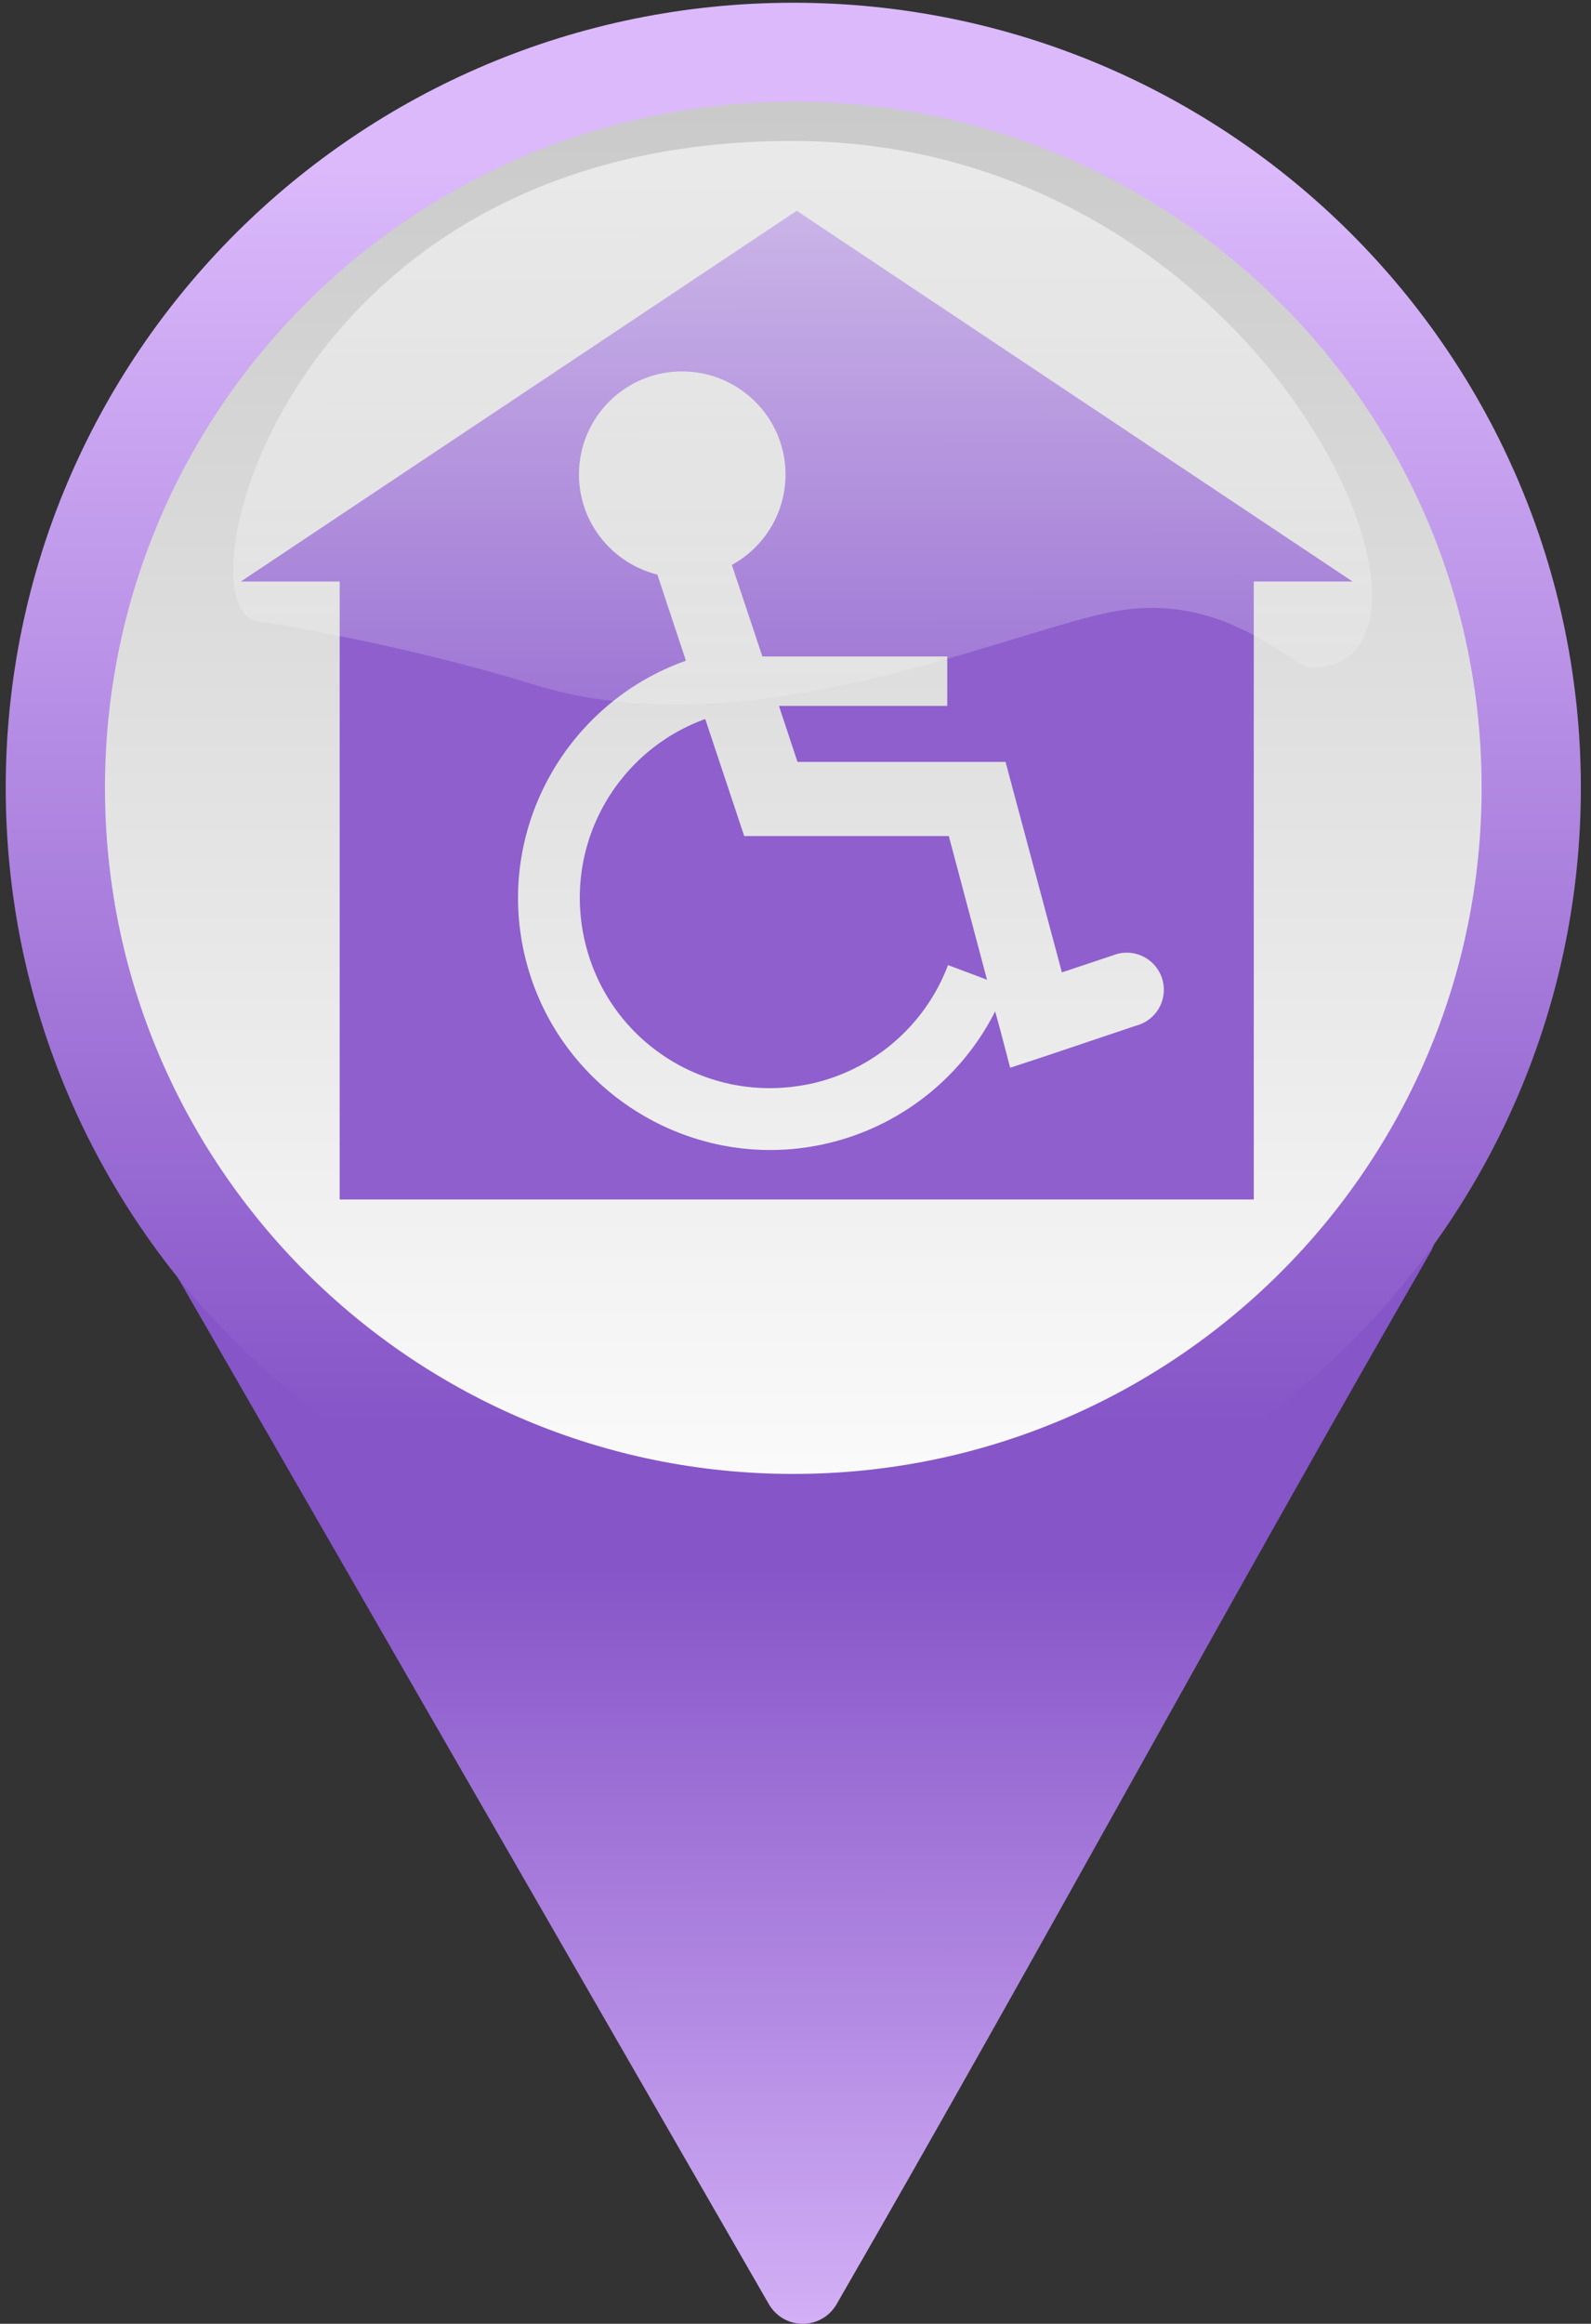 <?xml version="1.0" encoding="UTF-8" standalone="no"?>
<!-- Created with Inkscape (http://www.inkscape.org/) -->

<svg
   xmlns:dc="http://purl.org/dc/elements/1.1/"
   xmlns:cc="http://creativecommons.org/ns#"
   xmlns:rdf="http://www.w3.org/1999/02/22-rdf-syntax-ns#"
   xmlns:svg="http://www.w3.org/2000/svg"
   xmlns="http://www.w3.org/2000/svg"
   xmlns:xlink="http://www.w3.org/1999/xlink"
   xmlns:sodipodi="http://sodipodi.sourceforge.net/DTD/sodipodi-0.dtd"
   xmlns:inkscape="http://www.inkscape.org/namespaces/inkscape"
   width="122.197"
   height="178.393"
   id="svg2"
   version="1.1"
   inkscape:version="0.48.1 "
   sodipodi:docname="XE_SozialEinrichtung_BehinderteneinrichtungSonstige.svg">
  <rect width="100%" height="100%" fill="#333333" stroke="none"/>
  <defs
     id="defs4">
    <linearGradient
       id="linearGradient4207">
      <stop
         id="stop4215"
         offset="0"
         style="stop-color:#ff0000;stop-opacity:1;" />
      <stop
         style="stop-color:#6a0000;stop-opacity:1;"
         offset="1"
         id="stop4211" />
    </linearGradient>
    <linearGradient
       id="linearGradient3974">
      <stop
         style="stop-color:#ff0000;stop-opacity:1;"
         offset="0"
         id="stop3976" />
      <stop
         style="stop-color:#960000;stop-opacity:1;"
         offset="1"
         id="stop3978" />
    </linearGradient>
    <linearGradient
       id="linearGradient3954">
      <stop
         style="stop-color:#ffffff;stop-opacity:1;"
         offset="0"
         id="stop3956" />
      <stop
         style="stop-color:#afafaf;stop-opacity:1;"
         offset="1"
         id="stop3958" />
    </linearGradient>
    <linearGradient
       id="linearGradient3936">
      <stop
         style="stop-color:#00d200;stop-opacity:1;"
         offset="0"
         id="stop3938" />
      <stop
         style="stop-color:#005e00;stop-opacity:1;"
         offset="1"
         id="stop3940" />
    </linearGradient>
    <linearGradient
       inkscape:collect="always"
       xlink:href="#linearGradient3936"
       id="linearGradient3942"
       x1="276.821"
       y1="237.355"
       x2="227.169"
       y2="190.561"
       gradientUnits="userSpaceOnUse" />
    <radialGradient
       inkscape:collect="always"
       xlink:href="#linearGradient3974"
       id="radialGradient3980"
       cx="105.714"
       cy="138.791"
       fx="105.714"
       fy="138.791"
       r="7.998"
       gradientTransform="matrix(1,0,0,2.233,0,-171.101)"
       gradientUnits="userSpaceOnUse" />
    <linearGradient
       inkscape:collect="always"
       xlink:href="#linearGradient4207"
       id="linearGradient4213"
       x1="240.371"
       y1="213.409"
       x2="210.482"
       y2="244.703"
       gradientUnits="userSpaceOnUse" />
    <radialGradient
       xlink:href="#linearGradient1702"
       r="15.301"
       inkscape:collect="always"
       id="radialGradient1706"
       gradientUnits="userSpaceOnUse"
       fy="473.033"
       fx="522.899"
       cy="481.866"
       cx="522.895" />
    <linearGradient
       id="linearGradient1697">
      <stop
         style="stop-color:#0e56db;stop-opacity:1;"
         offset="0"
         id="stop1698" />
      <stop
         style="stop-color:#071176;stop-opacity:1;"
         offset="1"
         id="stop1699" />
    </linearGradient>
    <linearGradient
       id="linearGradient1702">
      <stop
         style="stop-color:#ffffff;stop-opacity:0.672;"
         offset="0"
         id="stop1703" />
      <stop
         style="stop-color:#ffffff;stop-opacity:0;"
         offset="1"
         id="stop1704" />
    </linearGradient>
    <linearGradient
       inkscape:collect="always"
       xlink:href="#linearGradient1702"
       id="linearGradient5439"
       gradientUnits="userSpaceOnUse"
       gradientTransform="matrix(0.456,0,0,0.21,122.085,86.262)"
       x1="213.828"
       y1="183.484"
       x2="214.592"
       y2="463.473" />
    <radialGradient
       xlink:href="#linearGradient1702-4"
       r="15.301"
       inkscape:collect="always"
       id="radialGradient1706-9"
       gradientUnits="userSpaceOnUse"
       fy="473.033"
       fx="522.899"
       cy="481.866"
       cx="522.895" />
    <linearGradient
       id="linearGradient1697-9">
      <stop
         style="stop-color:#0e56db;stop-opacity:1;"
         offset="0"
         id="stop1698-5" />
      <stop
         style="stop-color:#071176;stop-opacity:1;"
         offset="1"
         id="stop1699-9" />
    </linearGradient>
    <linearGradient
       id="linearGradient1702-4">
      <stop
         style="stop-color:#ef5600;stop-opacity:1;"
         offset="0"
         id="stop1703-6" />
      <stop
         style="stop-color:#a94414;stop-opacity:1;"
         offset="1"
         id="stop1704-1" />
    </linearGradient>
    <linearGradient
       inkscape:collect="always"
       xlink:href="#linearGradient3954"
       id="linearGradient5500"
       gradientUnits="userSpaceOnUse"
       x1="520.572"
       y1="506.287"
       x2="520.572"
       y2="466.279" />
    <linearGradient
       inkscape:collect="always"
       xlink:href="#linearGradient3936"
       id="linearGradient5502"
       gradientUnits="userSpaceOnUse"
       x1="522.942"
       y1="469.499"
       x2="522.942"
       y2="505.084" />
    <linearGradient
       inkscape:collect="always"
       xlink:href="#linearGradient3936-4-1-9"
       id="linearGradient5516"
       x1="221.589"
       y1="300.22"
       x2="221.555"
       y2="235.955"
       gradientUnits="userSpaceOnUse" />
    <linearGradient
       inkscape:collect="always"
       xlink:href="#linearGradient3936-4-1-9"
       id="linearGradient5524"
       x1="221.589"
       y1="300.22"
       x2="221.555"
       y2="235.955"
       gradientUnits="userSpaceOnUse" />
    <linearGradient
       inkscape:collect="always"
       xlink:href="#linearGradient3954-7"
       id="linearGradient5500-1"
       gradientUnits="userSpaceOnUse"
       x1="520.572"
       y1="506.287"
       x2="520.572"
       y2="466.279" />
    <linearGradient
       id="linearGradient3954-7">
      <stop
         style="stop-color:#ffffff;stop-opacity:1;"
         offset="0"
         id="stop3956-4" />
      <stop
         style="stop-color:#afafaf;stop-opacity:1;"
         offset="1"
         id="stop3958-0" />
    </linearGradient>
    <linearGradient
       inkscape:collect="always"
       xlink:href="#linearGradient3936-4"
       id="linearGradient5502-9"
       gradientUnits="userSpaceOnUse"
       x1="522.942"
       y1="469.499"
       x2="522.942"
       y2="505.084" />
    <linearGradient
       id="linearGradient3936-4">
      <stop
         style="stop-color:#00d200;stop-opacity:1;"
         offset="0"
         id="stop3938-8" />
      <stop
         style="stop-color:#005e00;stop-opacity:1;"
         offset="1"
         id="stop3940-8" />
    </linearGradient>
    <linearGradient
       y2="466.279"
       x2="520.572"
       y1="506.287"
       x1="520.572"
       gradientUnits="userSpaceOnUse"
       id="linearGradient3051"
       xlink:href="#linearGradient3954-7"
       inkscape:collect="always" />
    <linearGradient
       y2="505.084"
       x2="522.942"
       y1="469.499"
       x1="522.942"
       gradientUnits="userSpaceOnUse"
       id="linearGradient3053"
       xlink:href="#linearGradient3936-4"
       inkscape:collect="always" />
    <linearGradient
       y2="466.279"
       x2="520.572"
       y1="506.287"
       x1="520.572"
       gradientUnits="userSpaceOnUse"
       id="linearGradient3051-4"
       xlink:href="#linearGradient3954-7-5"
       inkscape:collect="always" />
    <linearGradient
       id="linearGradient3954-7-5">
      <stop
         style="stop-color:#fafafa;stop-opacity:1;"
         offset="0"
         id="stop3956-4-5" />
      <stop
         style="stop-color:#c8c8c8;stop-opacity:1;"
         offset="1"
         id="stop3958-0-1" />
    </linearGradient>
    <linearGradient
       y2="505.084"
       x2="522.942"
       y1="469.499"
       x1="522.942"
       gradientUnits="userSpaceOnUse"
       id="linearGradient3053-7"
       xlink:href="#linearGradient3936-4-1"
       inkscape:collect="always" />
    <linearGradient
       id="linearGradient3936-4-1">
      <stop
         style="stop-color:#e17e00;stop-opacity:1;"
         offset="0"
         id="stop3938-8-1" />
      <stop
         style="stop-color:#a94414;stop-opacity:1;"
         offset="1"
         id="stop3940-8-5" />
    </linearGradient>
    <linearGradient
       y2="466.279"
       x2="520.572"
       y1="506.287"
       x1="520.572"
       gradientUnits="userSpaceOnUse"
       id="linearGradient3102"
       xlink:href="#linearGradient3954-7-5"
       inkscape:collect="always" />
    <linearGradient
       y2="505.084"
       x2="522.942"
       y1="469.499"
       x1="522.942"
       gradientUnits="userSpaceOnUse"
       id="linearGradient3104"
       xlink:href="#linearGradient3936-4-1-9"
       inkscape:collect="always" />
    <linearGradient
       inkscape:collect="always"
       xlink:href="#linearGradient1702-4-7"
       id="linearGradient5516-2"
       x1="172"
       y1="250.605"
       x2="270.143"
       y2="250.605"
       gradientUnits="userSpaceOnUse" />
    <linearGradient
       id="linearGradient1702-4-7">
      <stop
         style="stop-color:#00a400;stop-opacity:1;"
         offset="0"
         id="stop1703-6-6" />
      <stop
         style="stop-color:#004d00;stop-opacity:1;"
         offset="1"
         id="stop1704-1-1" />
    </linearGradient>
    <linearGradient
       inkscape:collect="always"
       xlink:href="#linearGradient1702-4-7"
       id="linearGradient5524-4"
       x1="172"
       y1="250.605"
       x2="270.143"
       y2="250.605"
       gradientUnits="userSpaceOnUse" />
    <linearGradient
       id="linearGradient3916">
      <stop
         style="stop-color:#00a400;stop-opacity:1;"
         offset="0"
         id="stop3918" />
      <stop
         style="stop-color:#004d00;stop-opacity:1;"
         offset="1"
         id="stop3920" />
    </linearGradient>
    <linearGradient
       gradientTransform="translate(-149.571,-0.242)"
       y2="250.605"
       x2="270.143"
       y1="250.605"
       x1="172"
       gradientUnits="userSpaceOnUse"
       id="linearGradient3923"
       xlink:href="#linearGradient1702-4-7"
       inkscape:collect="always" />
    <linearGradient
       gradientTransform="translate(-149.571,-0.242)"
       y2="250.605"
       x2="270.143"
       y1="250.605"
       x1="172"
       gradientUnits="userSpaceOnUse"
       id="linearGradient3925"
       xlink:href="#linearGradient1702-4-7"
       inkscape:collect="always" />
    <linearGradient
       inkscape:collect="always"
       xlink:href="#linearGradient1702-8"
       id="linearGradient5439-6"
       gradientUnits="userSpaceOnUse"
       gradientTransform="matrix(0.456,0,0,0.21,122.085,86.262)"
       x1="213.828"
       y1="183.484"
       x2="214.592"
       y2="463.473" />
    <linearGradient
       id="linearGradient1702-8">
      <stop
         style="stop-color:#ffffff;stop-opacity:0.672;"
         offset="0"
         id="stop1703-5" />
      <stop
         style="stop-color:#ffffff;stop-opacity:0;"
         offset="1"
         id="stop1704-7" />
    </linearGradient>
    <linearGradient
       y2="463.473"
       x2="214.592"
       y1="183.484"
       x1="213.828"
       gradientTransform="matrix(0.456,0,0,0.21,-26.436,85.073)"
       gradientUnits="userSpaceOnUse"
       id="linearGradient3996"
       xlink:href="#linearGradient1702-8"
       inkscape:collect="always" />
    <linearGradient
       inkscape:collect="always"
       xlink:href="#linearGradient3936-4-1-6"
       id="linearGradient3866"
       gradientUnits="userSpaceOnUse"
       x1="522.942"
       y1="469.499"
       x2="522.942"
       y2="505.084" />
    <linearGradient
       inkscape:collect="always"
       xlink:href="#linearGradient3954-7-5-4"
       id="linearGradient3864"
       gradientUnits="userSpaceOnUse"
       x1="520.572"
       y1="506.287"
       x2="520.572"
       y2="466.279" />
    <linearGradient
       id="linearGradient3936-4-1-6">
      <stop
         id="stop3938-8-1-5"
         offset="0"
         style="stop-color:#a300e0;stop-opacity:1;" />
      <stop
         id="stop3940-8-5-0"
         offset="1"
         style="stop-color:#4e008c;stop-opacity:1;" />
    </linearGradient>
    <linearGradient
       inkscape:collect="always"
       xlink:href="#linearGradient3936-4-1-6"
       id="linearGradient3104-8"
       gradientUnits="userSpaceOnUse"
       x1="522.942"
       y1="469.499"
       x2="522.942"
       y2="505.084" />
    <linearGradient
       id="linearGradient3954-7-5-4">
      <stop
         id="stop3956-4-5-2"
         offset="0"
         style="stop-color:#fafafa;stop-opacity:1;" />
      <stop
         id="stop3958-0-1-2"
         offset="1"
         style="stop-color:#c8c8c8;stop-opacity:1;" />
    </linearGradient>
    <linearGradient
       inkscape:collect="always"
       xlink:href="#linearGradient3954-7-5-4"
       id="linearGradient3102-4"
       gradientUnits="userSpaceOnUse"
       x1="520.572"
       y1="506.287"
       x2="520.572"
       y2="466.279" />
    <linearGradient
       inkscape:collect="always"
       xlink:href="#linearGradient3936-4-1-3"
       id="linearGradient3875"
       gradientUnits="userSpaceOnUse"
       x1="522.942"
       y1="469.499"
       x2="522.942"
       y2="513.265" />
    <linearGradient
       inkscape:collect="always"
       xlink:href="#linearGradient3954-7-5-2"
       id="linearGradient3873"
       gradientUnits="userSpaceOnUse"
       x1="522.942"
       y1="513.265"
       x2="516.498"
       y2="470.369" />
    <linearGradient
       id="linearGradient3936-4-1-3">
      <stop
         id="stop3938-8-1-1"
         offset="0"
         style="stop-color:#00e000;stop-opacity:1;" />
      <stop
         id="stop3940-8-5-5"
         offset="1"
         style="stop-color:#008c00;stop-opacity:1;" />
    </linearGradient>
    <linearGradient
       inkscape:collect="always"
       xlink:href="#linearGradient3936-4-1-3"
       id="linearGradient3104-6"
       gradientUnits="userSpaceOnUse"
       x1="522.942"
       y1="469.499"
       x2="522.942"
       y2="505.084" />
    <linearGradient
       id="linearGradient3954-7-5-2">
      <stop
         id="stop3956-4-5-9"
         offset="0"
         style="stop-color:#fafafa;stop-opacity:1;" />
      <stop
         id="stop3958-0-1-7"
         offset="1"
         style="stop-color:#c8c8c8;stop-opacity:1;" />
    </linearGradient>
    <linearGradient
       inkscape:collect="always"
       xlink:href="#linearGradient3954-7-5-2"
       id="linearGradient3102-7"
       gradientUnits="userSpaceOnUse"
       x1="520.572"
       y1="506.287"
       x2="520.572"
       y2="466.279" />
    <linearGradient
       inkscape:collect="always"
       xlink:href="#linearGradient1702-8-0"
       id="linearGradient3996-0"
       gradientUnits="userSpaceOnUse"
       gradientTransform="matrix(0.456,0,0,0.21,-26.436,85.073)"
       x1="213.828"
       y1="183.484"
       x2="214.592"
       y2="463.473" />
    <linearGradient
       id="linearGradient1702-8-0">
      <stop
         id="stop1703-5-9"
         offset="0"
         style="stop-color:#ffffff;stop-opacity:0.672;" />
      <stop
         id="stop1704-7-0"
         offset="1"
         style="stop-color:#ffffff;stop-opacity:0;" />
    </linearGradient>
    <linearGradient
       y2="463.473"
       x2="214.592"
       y1="183.484"
       x1="213.828"
       gradientTransform="matrix(0.456,0,0,0.21,122.085,86.262)"
       gradientUnits="userSpaceOnUse"
       id="linearGradient5439-6-5"
       xlink:href="#linearGradient1702-8-0"
       inkscape:collect="always" />
    <linearGradient
       inkscape:collect="always"
       xlink:href="#linearGradient1702-4-7-0"
       id="linearGradient3925-6"
       gradientUnits="userSpaceOnUse"
       x1="172"
       y1="250.605"
       x2="270.143"
       y2="250.605"
       gradientTransform="translate(-149.571,-0.242)" />
    <linearGradient
       inkscape:collect="always"
       xlink:href="#linearGradient1702-4-7-0"
       id="linearGradient3923-8"
       gradientUnits="userSpaceOnUse"
       x1="172"
       y1="250.605"
       x2="270.143"
       y2="250.605"
       gradientTransform="translate(-149.571,-0.242)" />
    <linearGradient
       id="linearGradient3916-0">
      <stop
         id="stop3918-2"
         offset="0"
         style="stop-color:#00a400;stop-opacity:1;" />
      <stop
         id="stop3920-4"
         offset="1"
         style="stop-color:#004d00;stop-opacity:1;" />
    </linearGradient>
    <linearGradient
       gradientUnits="userSpaceOnUse"
       y2="250.605"
       x2="270.143"
       y1="250.605"
       x1="172"
       id="linearGradient5524-4-6"
       xlink:href="#linearGradient1702-4-7-0"
       inkscape:collect="always" />
    <linearGradient
       id="linearGradient1702-4-7-0">
      <stop
         id="stop1703-6-6-2"
         offset="0"
         style="stop-color:#00a400;stop-opacity:1;" />
      <stop
         id="stop1704-1-1-8"
         offset="1"
         style="stop-color:#004d00;stop-opacity:1;" />
    </linearGradient>
    <linearGradient
       gradientUnits="userSpaceOnUse"
       y2="250.605"
       x2="270.143"
       y1="250.605"
       x1="172"
       id="linearGradient5516-2-5"
       xlink:href="#linearGradient1702-4-7-0"
       inkscape:collect="always" />
    <linearGradient
       inkscape:collect="always"
       xlink:href="#linearGradient3936-4-1-9"
       id="linearGradient3104-86"
       gradientUnits="userSpaceOnUse"
       x1="522.942"
       y1="469.499"
       x2="522.942"
       y2="505.084" />
    <linearGradient
       inkscape:collect="always"
       xlink:href="#linearGradient3954-7-5-7"
       id="linearGradient3102-9"
       gradientUnits="userSpaceOnUse"
       x1="520.572"
       y1="506.287"
       x2="520.572"
       y2="466.279" />
    <linearGradient
       id="linearGradient3936-4-1-9">
      <stop
         id="stop3938-8-1-3"
         offset="0"
         style="stop-color:#dbb9fb;stop-opacity:1;" />
      <stop
         id="stop3940-8-5-1"
         offset="1"
         style="stop-color:#8655c8;stop-opacity:1;" />
    </linearGradient>
    <linearGradient
       inkscape:collect="always"
       xlink:href="#linearGradient3936-4-1-9"
       id="linearGradient3053-7-7"
       gradientUnits="userSpaceOnUse"
       x1="522.942"
       y1="469.499"
       x2="522.942"
       y2="505.084" />
    <linearGradient
       id="linearGradient3954-7-5-7">
      <stop
         id="stop3956-4-5-4"
         offset="0"
         style="stop-color:#fafafa;stop-opacity:1;" />
      <stop
         id="stop3958-0-1-27"
         offset="1"
         style="stop-color:#c8c8c8;stop-opacity:1;" />
    </linearGradient>
    <linearGradient
       inkscape:collect="always"
       xlink:href="#linearGradient3954-7-5-7"
       id="linearGradient3051-4-8"
       gradientUnits="userSpaceOnUse"
       x1="520.572"
       y1="506.287"
       x2="520.572"
       y2="466.279" />
    <linearGradient
       inkscape:collect="always"
       xlink:href="#linearGradient3936-4-3"
       id="linearGradient3053-3"
       gradientUnits="userSpaceOnUse"
       x1="522.942"
       y1="469.499"
       x2="522.942"
       y2="505.084" />
    <linearGradient
       inkscape:collect="always"
       xlink:href="#linearGradient3954-7-4"
       id="linearGradient3051-1"
       gradientUnits="userSpaceOnUse"
       x1="520.572"
       y1="506.287"
       x2="520.572"
       y2="466.279" />
    <linearGradient
       id="linearGradient3936-4-3">
      <stop
         id="stop3938-8-4"
         offset="0"
         style="stop-color:#00d200;stop-opacity:1;" />
      <stop
         id="stop3940-8-1"
         offset="1"
         style="stop-color:#005e00;stop-opacity:1;" />
    </linearGradient>
    <linearGradient
       y2="505.084"
       x2="522.942"
       y1="469.499"
       x1="522.942"
       gradientUnits="userSpaceOnUse"
       id="linearGradient5502-9-3"
       xlink:href="#linearGradient3936-4-3"
       inkscape:collect="always" />
    <linearGradient
       id="linearGradient3954-7-4">
      <stop
         id="stop3956-4-3"
         offset="0"
         style="stop-color:#ffffff;stop-opacity:1;" />
      <stop
         id="stop3958-0-12"
         offset="1"
         style="stop-color:#afafaf;stop-opacity:1;" />
    </linearGradient>
    <linearGradient
       y2="466.279"
       x2="520.572"
       y1="506.287"
       x1="520.572"
       gradientUnits="userSpaceOnUse"
       id="linearGradient5500-1-5"
       xlink:href="#linearGradient3954-7-4"
       inkscape:collect="always" />
    <linearGradient
       gradientUnits="userSpaceOnUse"
       y2="237.675"
       x2="220.653"
       y1="300.22"
       x1="221.589"
       id="linearGradient5524-9"
       xlink:href="#linearGradient3936-4-1-9"
       inkscape:collect="always" />
    <linearGradient
       gradientUnits="userSpaceOnUse"
       y2="237.675"
       x2="220.653"
       y1="300.22"
       x1="221.589"
       id="linearGradient5516-7"
       xlink:href="#linearGradient3936-4-1-9"
       inkscape:collect="always" />
    <linearGradient
       y2="505.084"
       x2="522.942"
       y1="469.499"
       x1="522.942"
       gradientUnits="userSpaceOnUse"
       id="linearGradient5502-2"
       xlink:href="#linearGradient3936-1"
       inkscape:collect="always" />
    <linearGradient
       y2="466.279"
       x2="520.572"
       y1="506.287"
       x1="520.572"
       gradientUnits="userSpaceOnUse"
       id="linearGradient5500-9"
       xlink:href="#linearGradient3954-2"
       inkscape:collect="always" />
    <linearGradient
       id="linearGradient1702-4-76">
      <stop
         id="stop1703-6-1"
         offset="0"
         style="stop-color:#00d200;stop-opacity:1;" />
      <stop
         id="stop1704-1-8"
         offset="1"
         style="stop-color:#007b00;stop-opacity:1;" />
    </linearGradient>
    <linearGradient
       id="linearGradient1697-9-6">
      <stop
         id="stop1698-5-8"
         offset="0"
         style="stop-color:#0e56db;stop-opacity:1;" />
      <stop
         id="stop1699-9-5"
         offset="1"
         style="stop-color:#071176;stop-opacity:1;" />
    </linearGradient>
    <radialGradient
       cx="522.895"
       cy="481.866"
       fx="522.899"
       fy="473.033"
       gradientUnits="userSpaceOnUse"
       id="radialGradient1706-9-1"
       inkscape:collect="always"
       r="15.301"
       xlink:href="#linearGradient1702-4-76" />
    <linearGradient
       y2="463.473"
       x2="214.592"
       y1="183.484"
       x1="213.828"
       gradientTransform="matrix(0.456,0,0,0.21,122.085,86.262)"
       gradientUnits="userSpaceOnUse"
       id="linearGradient5439-2"
       xlink:href="#linearGradient1702-2"
       inkscape:collect="always" />
    <linearGradient
       id="linearGradient1702-2">
      <stop
         id="stop1703-3"
         offset="0"
         style="stop-color:#ffffff;stop-opacity:0.672;" />
      <stop
         id="stop1704-2"
         offset="1"
         style="stop-color:#ffffff;stop-opacity:0;" />
    </linearGradient>
    <linearGradient
       id="linearGradient1697-6">
      <stop
         id="stop1698-1"
         offset="0"
         style="stop-color:#0e56db;stop-opacity:1;" />
      <stop
         id="stop1699-4"
         offset="1"
         style="stop-color:#071176;stop-opacity:1;" />
    </linearGradient>
    <radialGradient
       cx="522.895"
       cy="481.866"
       fx="522.899"
       fy="473.033"
       gradientUnits="userSpaceOnUse"
       id="radialGradient1706-7"
       inkscape:collect="always"
       r="15.301"
       xlink:href="#linearGradient1702-2" />
    <linearGradient
       gradientUnits="userSpaceOnUse"
       y2="244.703"
       x2="210.482"
       y1="213.409"
       x1="240.371"
       id="linearGradient4213-2"
       xlink:href="#linearGradient4207-4"
       inkscape:collect="always" />
    <radialGradient
       gradientUnits="userSpaceOnUse"
       gradientTransform="matrix(1,0,0,2.233,0,-171.101)"
       r="7.998"
       fy="138.791"
       fx="105.714"
       cy="138.791"
       cx="105.714"
       id="radialGradient3980-5"
       xlink:href="#linearGradient3974-4"
       inkscape:collect="always" />
    <linearGradient
       gradientUnits="userSpaceOnUse"
       y2="190.561"
       x2="227.169"
       y1="237.355"
       x1="276.821"
       id="linearGradient3942-1"
       xlink:href="#linearGradient3936-1"
       inkscape:collect="always" />
    <linearGradient
       id="linearGradient3936-1">
      <stop
         id="stop3938-7"
         offset="0"
         style="stop-color:#00d200;stop-opacity:1;" />
      <stop
         id="stop3940-1"
         offset="1"
         style="stop-color:#005e00;stop-opacity:1;" />
    </linearGradient>
    <linearGradient
       id="linearGradient3954-2">
      <stop
         id="stop3956-45"
         offset="0"
         style="stop-color:#ffffff;stop-opacity:1;" />
      <stop
         id="stop3958-5"
         offset="1"
         style="stop-color:#afafaf;stop-opacity:1;" />
    </linearGradient>
    <linearGradient
       id="linearGradient3974-4">
      <stop
         id="stop3976-8"
         offset="0"
         style="stop-color:#ff0000;stop-opacity:1;" />
      <stop
         id="stop3978-8"
         offset="1"
         style="stop-color:#960000;stop-opacity:1;" />
    </linearGradient>
    <linearGradient
       id="linearGradient4207-4">
      <stop
         style="stop-color:#ff0000;stop-opacity:1;"
         offset="0"
         id="stop4215-0" />
      <stop
         id="stop4211-9"
         offset="1"
         style="stop-color:#6a0000;stop-opacity:1;" />
    </linearGradient>
  </defs>
  <sodipodi:namedview
     id="base"
     pagecolor="#ffffff"
     bordercolor="#666666"
     borderopacity="1.0"
     inkscape:pageopacity="0.0"
     inkscape:pageshadow="2"
     inkscape:zoom="1.3010765"
     inkscape:cx="131.05453"
     inkscape:cy="96.432632"
     inkscape:document-units="px"
     inkscape:current-layer="layer2"
     showgrid="false"
     inkscape:window-width="1280"
     inkscape:window-height="1002"
     inkscape:window-x="-8"
     inkscape:window-y="-8"
     inkscape:window-maximized="1"
     fit-margin-top="0"
     fit-margin-left="0"
     fit-margin-right="0"
     fit-margin-bottom="0" />
  <g
     inkscape:label="Grundgerüst"
     inkscape:groupmode="layer"
     id="layer1"
     style="display:inline"
     transform="translate(-159.872,-115.597)"
     sodipodi:insensitive="true">
    <path
       style="fill:url(#linearGradient5516);fill-opacity:1;stroke:url(#linearGradient5524);stroke-width:6;stroke-linecap:round;stroke-linejoin:round;stroke-miterlimit:4;stroke-opacity:1;stroke-dasharray:none"
       d="m 175,210.219 92.143,0 c -15.682,27.162 -29.935,53.609 -45.617,80.771 z"
       id="path3929"
       inkscape:connector-curvature="0"
       sodipodi:nodetypes="cccc" />
    <g
       id="layer5-9"
       inkscape:label="Ebene"
       style="display:inline"
       transform="translate(-172.958,-73.361)" />
    <g
       id="layer3-0"
       inkscape:label="SchattenundLicht"
       style="display:none"
       transform="translate(-172.958,-73.361)">
      <path
         sodipodi:type="arc"
         style="fill:url(#linearGradient3942-1);fill-opacity:1;stroke:#ff7bff;stroke-width:0;stroke-linejoin:round;stroke-miterlimit:4;stroke-opacity:1;stroke-dasharray:none;stroke-dashoffset:0"
         id="path3934-6"
         sodipodi:cx="222.32143"
         sodipodi:cy="180.57646"
         sodipodi:rx="63.392857"
         sodipodi:ry="65.35714"
         d="m 285.714,180.576 c 0,36.096 -28.382,65.357 -63.393,65.357 -35.011,0 -63.393,-29.261 -63.393,-65.357 0,-36.096 28.382,-65.357 63.393,-65.357 35.011,0 63.393,29.261 63.393,65.357 z"
         transform="matrix(0.892,0,0,0.855,26.751,23.52)" />
      <path
         sodipodi:type="arc"
         style="fill:url(#radialGradient3980-5);fill-opacity:1;fill-rule:evenodd;stroke:#ff7bff;stroke-width:0;stroke-linejoin:round;stroke-miterlimit:4;stroke-opacity:1;stroke-dasharray:none;stroke-dashoffset:0"
         id="path3964-6"
         sodipodi:cx="105.71429"
         sodipodi:cy="138.79076"
         sodipodi:rx="7.997642"
         sodipodi:ry="17.857143"
         d="m 113.712,138.791 c 0,9.862 -3.581,17.857 -7.998,17.857 -4.417,0 -7.998,-7.995 -7.998,-17.857 0,-9.862 3.581,-17.857 7.998,-17.857 4.417,0 7.998,7.995 7.998,17.857 z"
         transform="matrix(-1.807,-1.061,1.551,-1.298,168.915,433.26)" />
      <path
         style="fill:url(#linearGradient4213-2);fill-opacity:1;stroke:#000000;stroke-width:0;stroke-linecap:butt;stroke-linejoin:miter;stroke-miterlimit:4;stroke-opacity:1;stroke-dasharray:none"
         d="m 173.125,212.898 48.514,84.029 47.125,-83.622 -3.441,3.804 -1.278,1.058 -0.773,0.631 -0.994,1.042 -1.61,0.694 -0.915,1.152 -1.01,0.537 -1.515,1.294 -1.752,1.405 -1.686,1.076 -2.776,1.455 -2.8,1.387 -2.932,1.202 -1.932,0.67 -1.92,0.67 -2.232,0.536 -3.17,0.804 -2.5,0.357 -2.5,0.357 -3.036,0.223 -3.795,0.134 -4.107,-0.268 -4.643,-0.536 -5.982,-1.339 -5.714,-1.875 -4.554,-2.143 -3.929,-2.054 -3.929,-2.411 -7.113,-4.684 -6.061,-3.409 z"
         id="path4205-1"
         inkscape:connector-curvature="0"
         sodipodi:nodetypes="cccccccccccccccccccccccccccccccccc" />
    </g>
  </g>
  <g
     inkscape:groupmode="layer"
     id="layer5"
     inkscape:label="Ebene"
     style="display:inline"
     sodipodi:insensitive="true"
     transform="translate(-159.872,-115.597)" />
  <g
     inkscape:groupmode="layer"
     id="layer6"
     inkscape:label="test_kreis"
     style="display:inline"
     transform="translate(-159.872,-115.597)"
     sodipodi:insensitive="true">
    <path
       d="m 544.066,487.062 c 0,11.479 -9.305,20.784 -20.784,20.784 -11.479,0 -20.784,-9.305 -20.784,-20.784 0,-11.479 9.305,-20.784 20.784,-20.784 11.479,0 20.784,9.305 20.784,20.784 z"
       id="path1070-2"
       sodipodi:cx="523.28259"
       sodipodi:cy="487.06226"
       sodipodi:rx="20.783747"
       sodipodi:ry="20.783747"
       sodipodi:type="arc"
       style="fill:url(#linearGradient3102);fill-opacity:1;fill-rule:nonzero;stroke:url(#linearGradient3104);stroke-width:2.795;stroke-linecap:round;stroke-linejoin:round;stroke-miterlimit:4;stroke-opacity:1;stroke-dasharray:none;stroke-dashoffset:0;display:inline"
       transform="matrix(2.727,0,0,2.717,-1206.189,-1147.273)" />
  </g>
  <g
     inkscape:groupmode="layer"
     id="layer2"
     inkscape:label="Symbolebene"
     style="display:inline"
     transform="translate(-159.872,-115.597)">
    <g
       id="Ebene_2"
       transform="translate(228.571,328.791)" />
    <path
       style="fill:#8e5fcd;fill-opacity:1"
       d="m 221.064,131.777 -42.694,28.463 7.59,0 0,47.438 70.208,0 0,-47.438 7.59,0 -42.694,-28.463 z m -8.806,12.334 c 4.375,0 7.946,3.541 7.946,7.916 0,2.993 -1.671,5.59 -4.121,6.938 l 2.342,7.027 14.202,0 0,3.795 -12.927,0 1.423,4.299 13.787,0 2.194,0 0.563,2.105 3.765,14.054 3.914,-1.305 a 2.847,2.847 0 1 1 1.779,5.396 l -6.79,2.283 -2.876,0.949 -0.771,-2.935 -0.385,-1.393 c -2.657,5.265 -7.607,9.077 -13.461,10.258 -10.446,2.106 -20.693,-4.703 -22.8,-15.151 -1.924,-9.538 3.589,-18.87 12.512,-22.029 l -2.194,-6.612 c -3.445,-0.86 -6.019,-3.967 -6.019,-7.679 0,-4.375 3.541,-7.916 7.916,-7.916 z m 1.779,26.684 c -6.706,2.425 -10.793,9.427 -9.339,16.633 1.598,7.924 9.274,12.996 17.196,11.415 0.009,-0.002 0.02,0.002 0.03,0 4.921,-1.003 8.988,-4.462 10.762,-9.161 l 2.995,1.127 -2.935,-11.029 -13.668,0 -2.046,0 -0.652,-1.957 -2.342,-7.027 z"
       id="path4037"
       inkscape:connector-curvature="0" />
  </g>
  <g
     inkscape:groupmode="layer"
     id="layer3"
     inkscape:label="SchattenundLicht"
     style="display:none"
     sodipodi:insensitive="true"
     transform="translate(-159.872,-115.597)">
    <path
       sodipodi:type="arc"
       style="fill:url(#linearGradient3942);fill-opacity:1;stroke:#ff7bff;stroke-width:0;stroke-linejoin:round;stroke-miterlimit:4;stroke-opacity:1;stroke-dasharray:none;stroke-dashoffset:0"
       id="path3934"
       sodipodi:cx="222.32143"
       sodipodi:cy="180.57646"
       sodipodi:rx="63.392857"
       sodipodi:ry="65.35714"
       d="m 285.714,180.576 c 0,36.096 -28.382,65.357 -63.393,65.357 -35.011,0 -63.393,-29.261 -63.393,-65.357 0,-36.096 28.382,-65.357 63.393,-65.357 35.011,0 63.393,29.261 63.393,65.357 z"
       transform="matrix(0.892,0,0,0.855,26.751,23.52)" />
    <path
       sodipodi:type="arc"
       style="fill:url(#radialGradient3980);fill-opacity:1;fill-rule:evenodd;stroke:#ff7bff;stroke-width:0;stroke-linejoin:round;stroke-miterlimit:4;stroke-opacity:1;stroke-dasharray:none;stroke-dashoffset:0"
       id="path3964"
       sodipodi:cx="105.71429"
       sodipodi:cy="138.79076"
       sodipodi:rx="7.997642"
       sodipodi:ry="17.857143"
       d="m 113.712,138.791 c 0,9.862 -3.581,17.857 -7.998,17.857 -4.417,0 -7.998,-7.995 -7.998,-17.857 0,-9.862 3.581,-17.857 7.998,-17.857 4.417,0 7.998,7.995 7.998,17.857 z"
       transform="matrix(-1.807,-1.061,1.551,-1.298,168.915,433.26)" />
    <path
       style="fill:url(#linearGradient4213);fill-opacity:1;stroke:#000000;stroke-width:0;stroke-linecap:butt;stroke-linejoin:miter;stroke-miterlimit:4;stroke-opacity:1;stroke-dasharray:none"
       d="m 173.125,212.898 48.514,84.029 47.125,-83.622 -3.441,3.804 -1.278,1.058 -0.773,0.631 -0.994,1.042 -1.61,0.694 -0.915,1.152 -1.01,0.537 -1.515,1.294 -1.752,1.405 -1.686,1.076 -2.776,1.455 -2.8,1.387 -2.932,1.202 -1.932,0.67 -1.92,0.67 -2.232,0.536 -3.17,0.804 -2.5,0.357 -2.5,0.357 -3.036,0.223 -3.795,0.134 -4.107,-0.268 -4.643,-0.536 -5.982,-1.339 -5.714,-1.875 -4.554,-2.143 -3.929,-2.054 -3.929,-2.411 -7.113,-4.684 -6.061,-3.409 z"
       id="path4205"
       inkscape:connector-curvature="0"
       sodipodi:nodetypes="cccccccccccccccccccccccccccccccccc" />
  </g>
  <g
     inkscape:groupmode="layer"
     id="layer4"
     inkscape:label="Effekte"
     style="display:inline"
     transform="translate(-159.872,-115.597)"
     sodipodi:insensitive="true">
    <path
       inkscape:connector-curvature="0"
       d="m 260.855,166.815 c 13.028,-0.315 -3.641,-40.182 -39.841,-40.394 -39.512,-0.224 -47.597,36.204 -41.32,36.868 0,0 10.825,1.652 21.124,4.847 16.582,5.198 36.866,-4.264 44.858,-5.639 8.91,-1.533 13.911,5.022 15.179,4.318 z"
       id="path1713"
       sodipodi:nodetypes="cccccc"
       style="opacity:0.9;fill:url(#linearGradient5439);fill-opacity:1;fill-rule:evenodd;stroke:none" />
  </g>
</svg>
